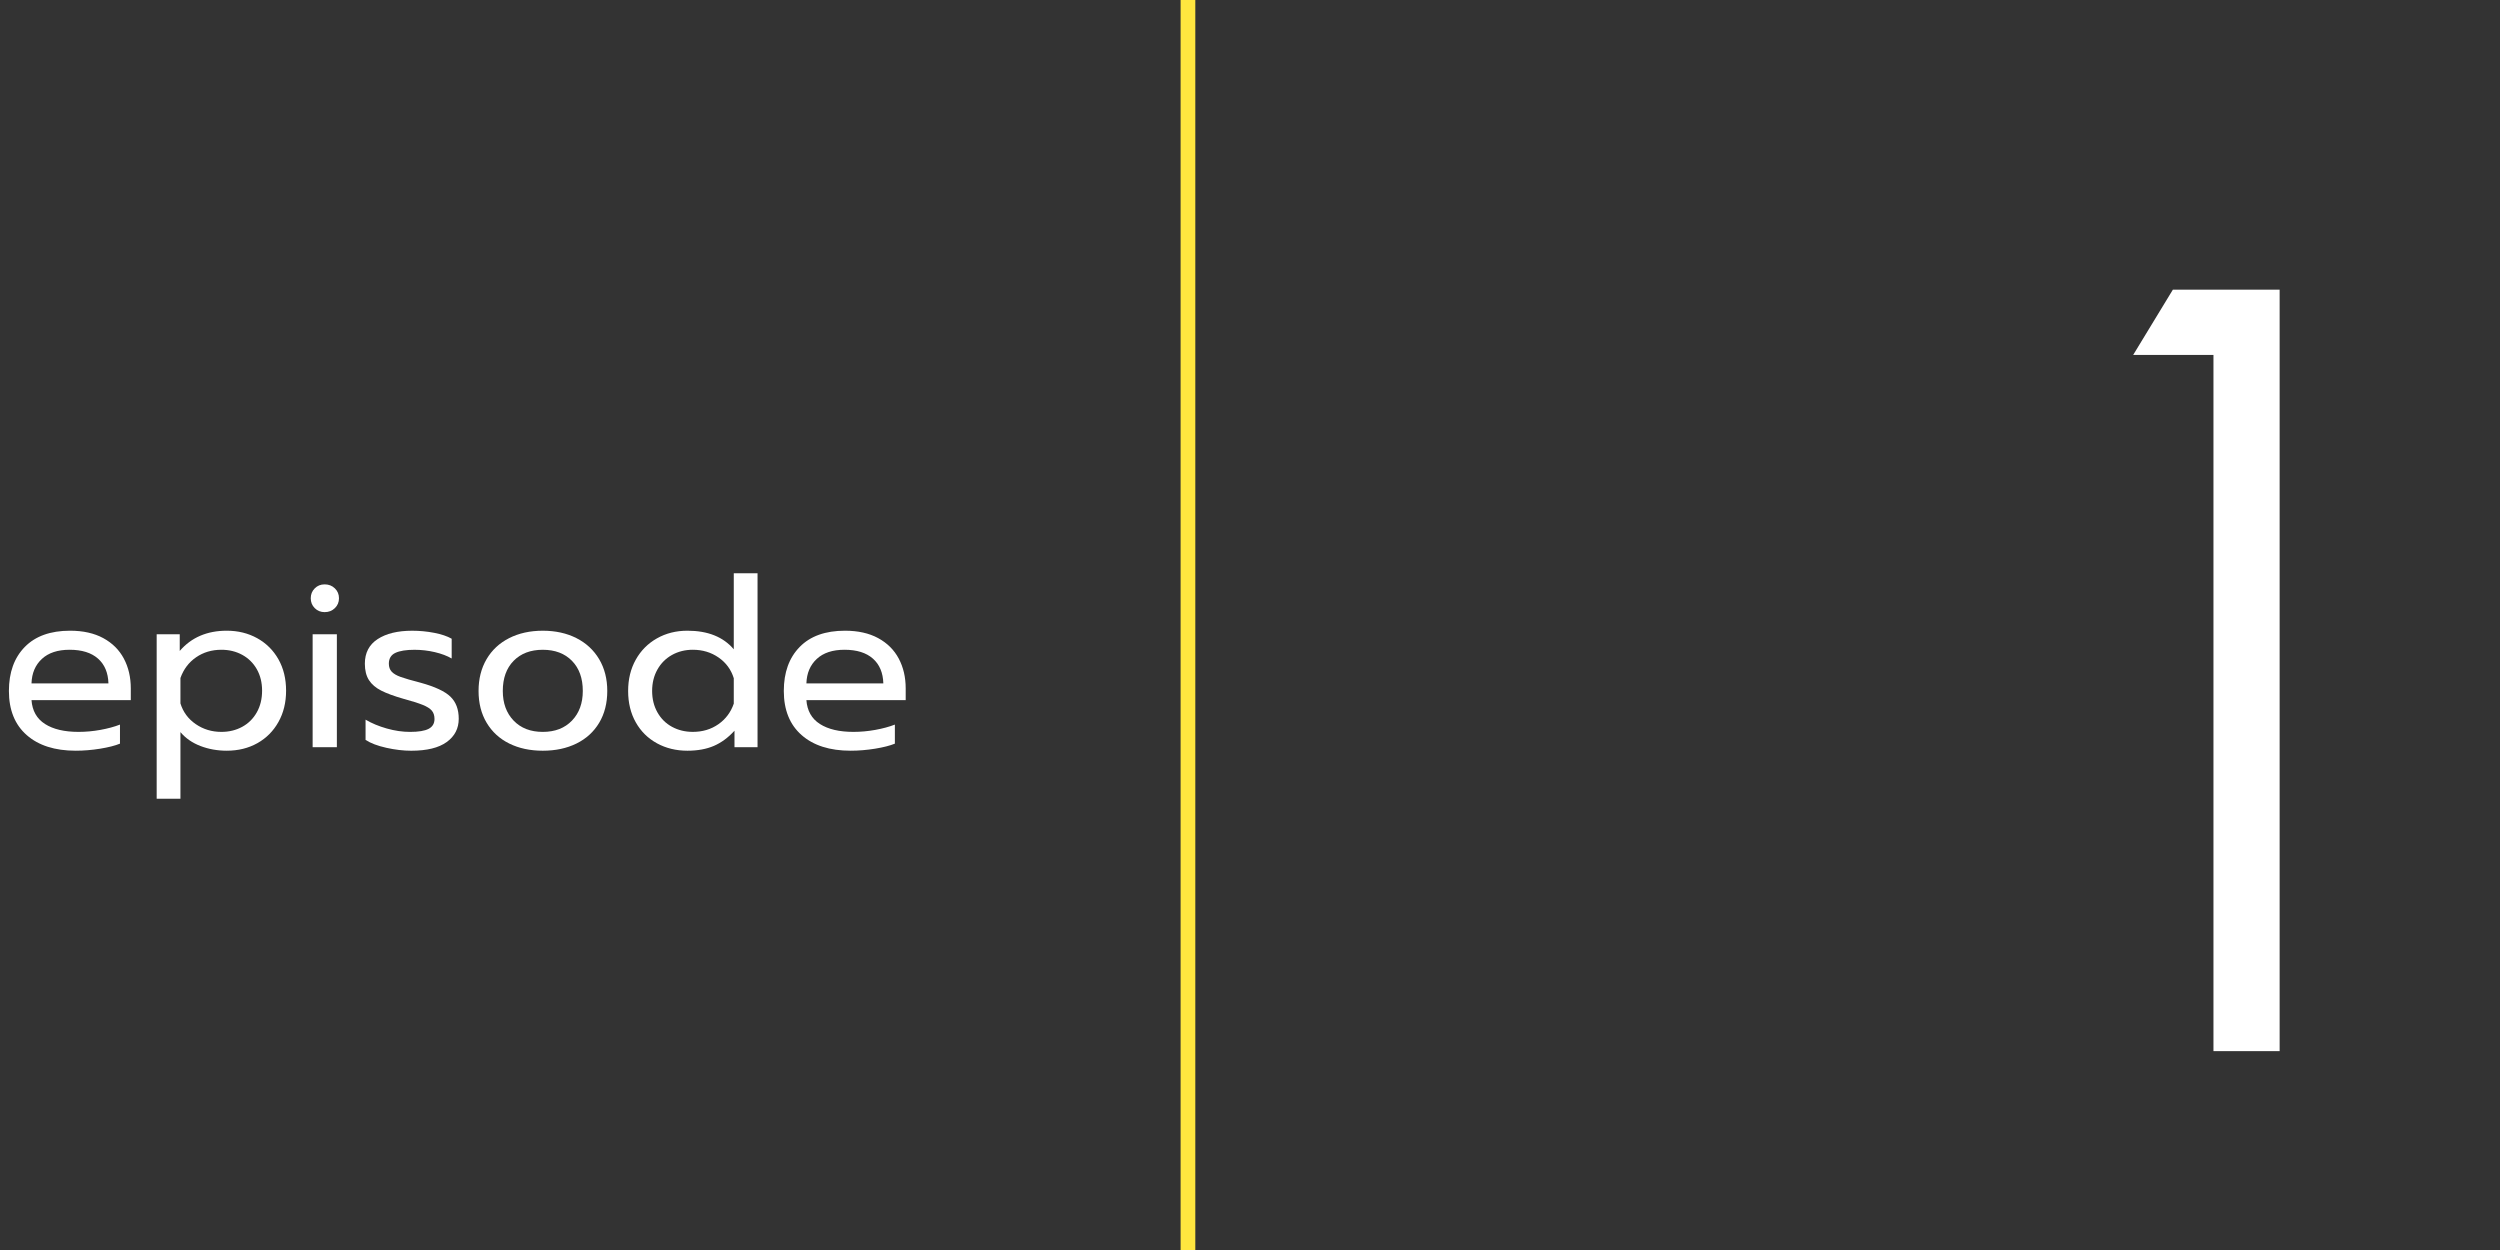 <?xml version="1.0" encoding="UTF-8"?><svg id="uuid-075f1c75-2cde-47bc-8c69-88f08d71add0" xmlns="http://www.w3.org/2000/svg" width="170" height="85" viewBox="0 0 170 85"><rect x="0" y="0" width="170" height="85" fill="#333333" stroke="none"/><defs><style>.uuid-0dd8cbc8-53ab-47db-82b8-100260735065{fill:none;}.uuid-0dd8cbc8-53ab-47db-82b8-100260735065,.uuid-d4cd3a96-9f5b-44ad-bcf1-0699da829ae9,.uuid-46d51c72-5814-4287-9d1e-683eea02b2bb{stroke-width:0px;}.uuid-d4cd3a96-9f5b-44ad-bcf1-0699da829ae9{fill:#fff;}.uuid-46d51c72-5814-4287-9d1e-683eea02b2bb{fill:#ffe63f;}</style></defs><path class="uuid-d4cd3a96-9f5b-44ad-bcf1-0699da829ae9" d="m1.814,49.984c-.806-.709-1.208-1.709-1.208-3,0-1.258.36-2.256,1.08-2.992.72-.736,1.747-1.104,3.08-1.104.885,0,1.637.168,2.256.504.618.336,1.085.8,1.4,1.392.314.592.472,1.267.472,2.024v.8H2.142c.053.726.36,1.267.92,1.624.56.358,1.32.536,2.28.536.49,0,.986-.045,1.488-.136.501-.091.944-.211,1.328-.36v1.296c-.341.139-.792.253-1.352.344-.56.09-1.112.136-1.656.136-1.419,0-2.531-.354-3.336-1.064Zm5.56-3.512c-.021-.725-.258-1.288-.712-1.688s-1.096-.6-1.928-.6c-.811,0-1.44.208-1.888.624-.448.416-.683.971-.704,1.664h5.232Z"/><path class="uuid-d4cd3a96-9f5b-44ad-bcf1-0699da829ae9" d="m10.654,43.128h1.568v1.136c.79-.917,1.856-1.376,3.2-1.376.768,0,1.458.171,2.072.512.613.342,1.093.819,1.44,1.432.347.614.52,1.326.52,2.136,0,.8-.173,1.509-.52,2.128s-.824,1.099-1.432,1.44c-.608.341-1.302.512-2.08.512-.64,0-1.238-.107-1.792-.32-.555-.213-1.008-.528-1.36-.944v4.528h-1.616v-11.184Zm5.816,6.296c.421-.229.752-.558.992-.984.24-.426.36-.917.36-1.472s-.12-1.042-.36-1.464c-.24-.421-.571-.746-.992-.976s-.894-.344-1.416-.344c-.651,0-1.224.171-1.72.512-.496.341-.851.811-1.064,1.408v1.728c.182.587.528,1.056,1.04,1.408.512.352,1.093.528,1.744.528.522,0,.995-.114,1.416-.344Z"/><path class="uuid-d4cd3a96-9f5b-44ad-bcf1-0699da829ae9" d="m21.403,41.353c-.182-.181-.272-.405-.272-.672s.09-.491.272-.672c.181-.182.405-.272.672-.272.277,0,.509.09.696.272.187.181.28.405.28.672s-.093.491-.28.672c-.187.182-.419.272-.696.272-.267,0-.491-.09-.672-.272Zm-.144,1.776h1.648v7.68h-1.648v-7.68Z"/><path class="uuid-d4cd3a96-9f5b-44ad-bcf1-0699da829ae9" d="m26.266,50.849c-.597-.133-1.066-.312-1.408-.536v-1.376c.416.246.896.446,1.44.6.544.155,1.072.232,1.584.232.576,0,.997-.069,1.264-.208.266-.139.4-.362.4-.672,0-.234-.062-.424-.184-.568-.123-.144-.331-.275-.624-.392s-.733-.256-1.32-.416c-.629-.181-1.128-.365-1.496-.552-.368-.187-.646-.424-.832-.712s-.28-.661-.28-1.12c0-.736.291-1.293.872-1.672.582-.378,1.363-.568,2.344-.568.512,0,1.013.048,1.504.144.491.096.885.229,1.184.4v1.344c-.31-.181-.691-.325-1.144-.432-.454-.106-.915-.16-1.384-.16-.566,0-.998.069-1.296.208-.298.139-.448.384-.448.736,0,.224.064.406.192.544.128.139.333.259.616.36.282.102.733.232,1.352.392.97.267,1.645.581,2.024.944.378.363.568.864.568,1.504,0,.662-.272,1.189-.816,1.584s-1.35.592-2.416.592c-.534,0-1.099-.067-1.696-.2Z"/><path class="uuid-d4cd3a96-9f5b-44ad-bcf1-0699da829ae9" d="m34.63,50.561c-.656-.325-1.168-.794-1.536-1.408s-.552-1.336-.552-2.168c0-.821.181-1.541.544-2.16.362-.619.875-1.096,1.536-1.432.662-.336,1.424-.504,2.288-.504s1.626.168,2.288.504c.661.336,1.176.813,1.544,1.432s.552,1.339.552,2.16c0,.832-.184,1.555-.552,2.168s-.883,1.083-1.544,1.408c-.662.325-1.424.488-2.288.488s-1.624-.163-2.28-.488Zm4.264-1.56c.491-.512.736-1.184.736-2.016,0-.864-.246-1.546-.736-2.048-.491-.501-1.152-.752-1.984-.752s-1.493.251-1.984.752c-.491.501-.736,1.184-.736,2.048,0,.832.245,1.504.736,2.016.491.512,1.152.768,1.984.768s1.493-.256,1.984-.768Z"/><path class="uuid-d4cd3a96-9f5b-44ad-bcf1-0699da829ae9" d="m44.673,50.544c-.614-.336-1.094-.811-1.44-1.424-.347-.613-.52-1.325-.52-2.136,0-.8.173-1.509.52-2.128.346-.618.826-1.101,1.44-1.448.613-.347,1.304-.52,2.072-.52,1.387,0,2.438.421,3.152,1.264v-5.168h1.616v11.824h-1.568v-1.12c-.427.47-.894.813-1.4,1.032-.506.218-1.106.328-1.8.328-.768,0-1.458-.168-2.072-.504Zm4.176-1.296c.496-.347.845-.813,1.048-1.4v-1.728c-.181-.586-.525-1.056-1.032-1.408-.507-.352-1.091-.528-1.752-.528-.523,0-.995.118-1.416.352-.421.235-.752.565-.992.992-.24.427-.36.912-.36,1.456s.12,1.03.36,1.456c.24.427.571.755.992.984s.893.344,1.416.344c.661,0,1.24-.173,1.736-.52Z"/><path class="uuid-d4cd3a96-9f5b-44ad-bcf1-0699da829ae9" d="m54.507,49.984c-.806-.709-1.208-1.709-1.208-3,0-1.258.36-2.256,1.08-2.992.72-.736,1.747-1.104,3.08-1.104.885,0,1.637.168,2.256.504.618.336,1.085.8,1.4,1.392.314.592.472,1.267.472,2.024v.8h-6.752c.053.726.36,1.267.92,1.624.56.358,1.32.536,2.28.536.49,0,.986-.045,1.488-.136.501-.091.944-.211,1.328-.36v1.296c-.341.139-.792.253-1.352.344-.56.09-1.112.136-1.656.136-1.419,0-2.531-.354-3.336-1.064Zm5.56-3.512c-.021-.725-.258-1.288-.712-1.688s-1.096-.6-1.928-.6c-.811,0-1.44.208-1.888.624-.448.416-.683.971-.704,1.664h5.232Z"/><path class="uuid-d4cd3a96-9f5b-44ad-bcf1-0699da829ae9" d="m147.755,19.697h7.26v51.78h-4.5V24.137h-5.46l2.7-4.44Z"/><rect class="uuid-46d51c72-5814-4287-9d1e-683eea02b2bb" x="80.281" width="1" height="85"/><rect class="uuid-0dd8cbc8-53ab-47db-82b8-100260735065" x="-16.625" width="200" height="85"/></svg>